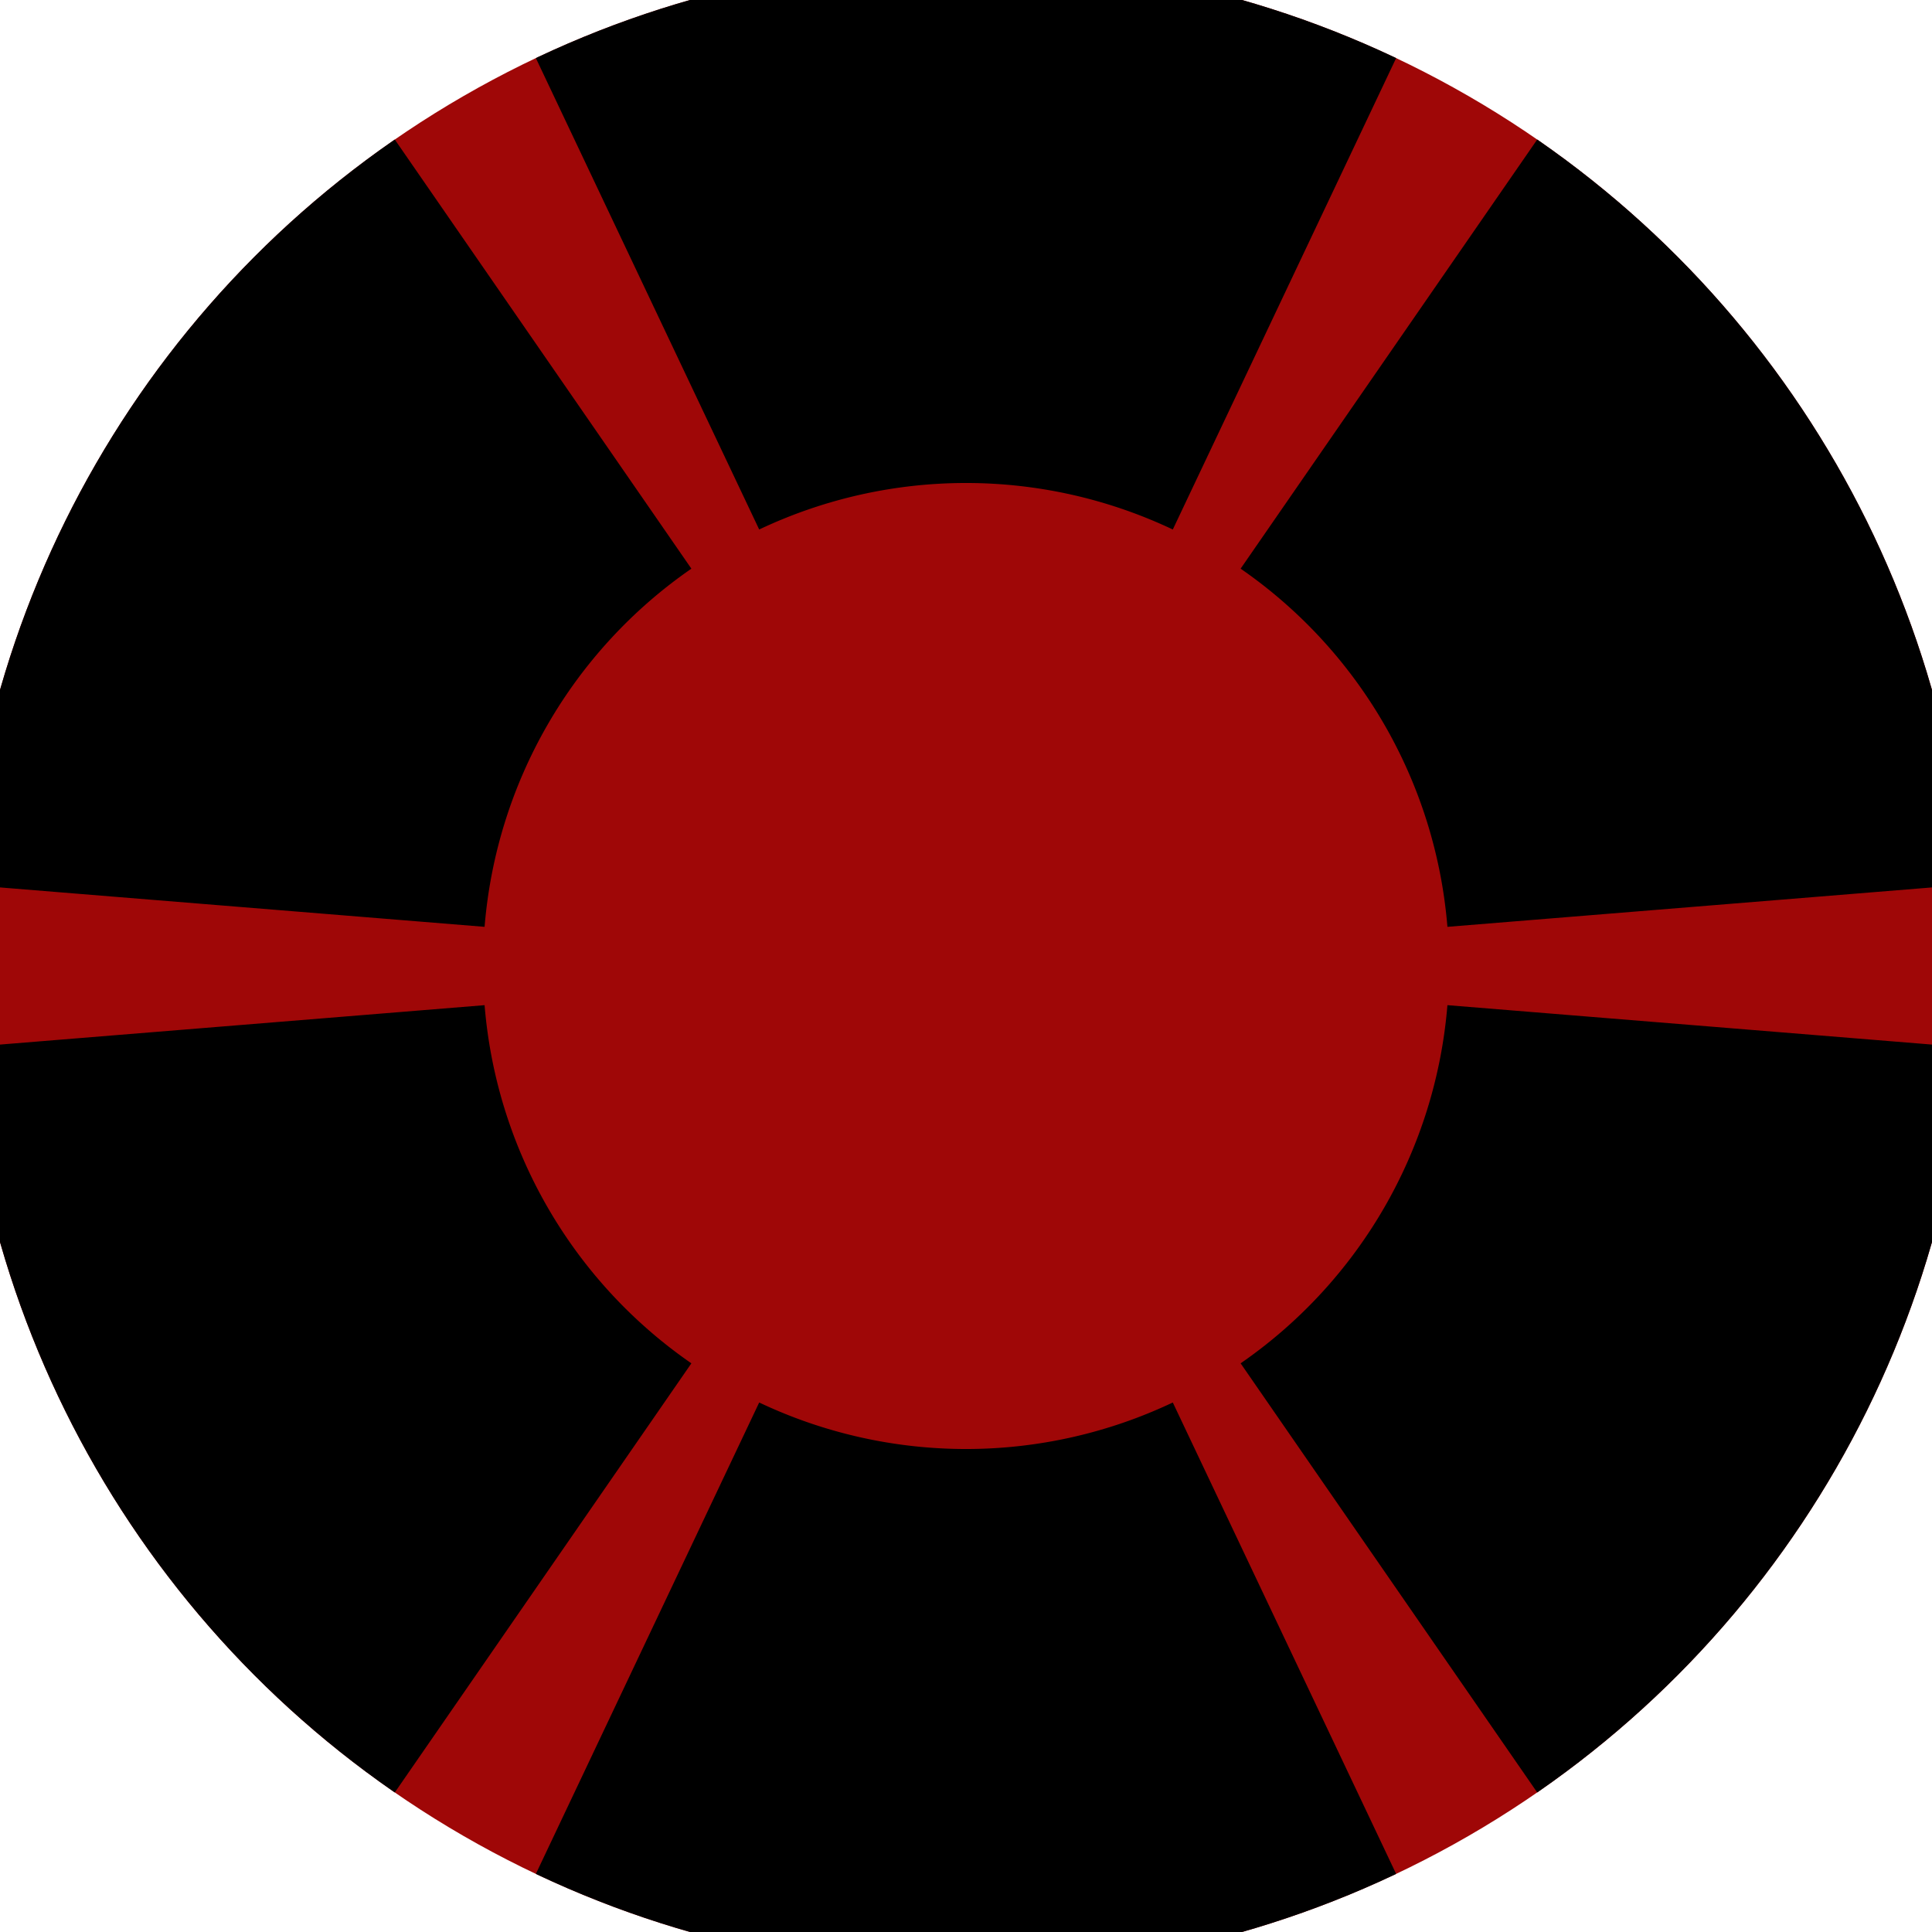 <svg xmlns="http://www.w3.org/2000/svg" width="128" height="128" viewBox="0 0 100 100" shape-rendering="geometricPrecision">
                            <defs>
                                <clipPath id="clip">
                                    <circle cx="50" cy="50" r="52" />
                                    <!--<rect x="0" y="0" width="100" height="100"/>-->
                                </clipPath>
                            </defs>
                            <g transform="rotate(0 50 50)">
                            <rect x="0" y="0" width="100" height="100" fill="#9f0707" clip-path="url(#clip)"/><path d="M 92.815 -40.371
                               L 7.185 -40.371
                               L 39.296 27.407
                               A 25 25 0 0 1 60.704 27.407 ZM 106.856 132.264
                               L 149.671 58.107
                               L 74.918 52.027
                               A 25 25 0 0 1 64.214 70.566 ZM -49.671 58.107
                               L -6.856 132.264
                               L 35.786 70.566
                               A 25 25 0 0 1 25.082 52.027 Z" fill="#000000" clip-path="url(#clip)"/><path d="M 7.185 140.371
                               L 92.815 140.371
                               L 60.704 72.593
                               A 25 25 0 0 1 39.296 72.593 ZM -6.856 -32.264
                               L -49.671 41.893
                               L 25.082 47.973
                               A 25 25 0 0 1 35.786 29.434 ZM 149.671 41.893
                               L 106.856 -32.264
                               L 64.214 29.434
                               A 25 25 0 0 1 74.918 47.973 Z" fill="#000000" clip-path="url(#clip)"/></g></svg>
